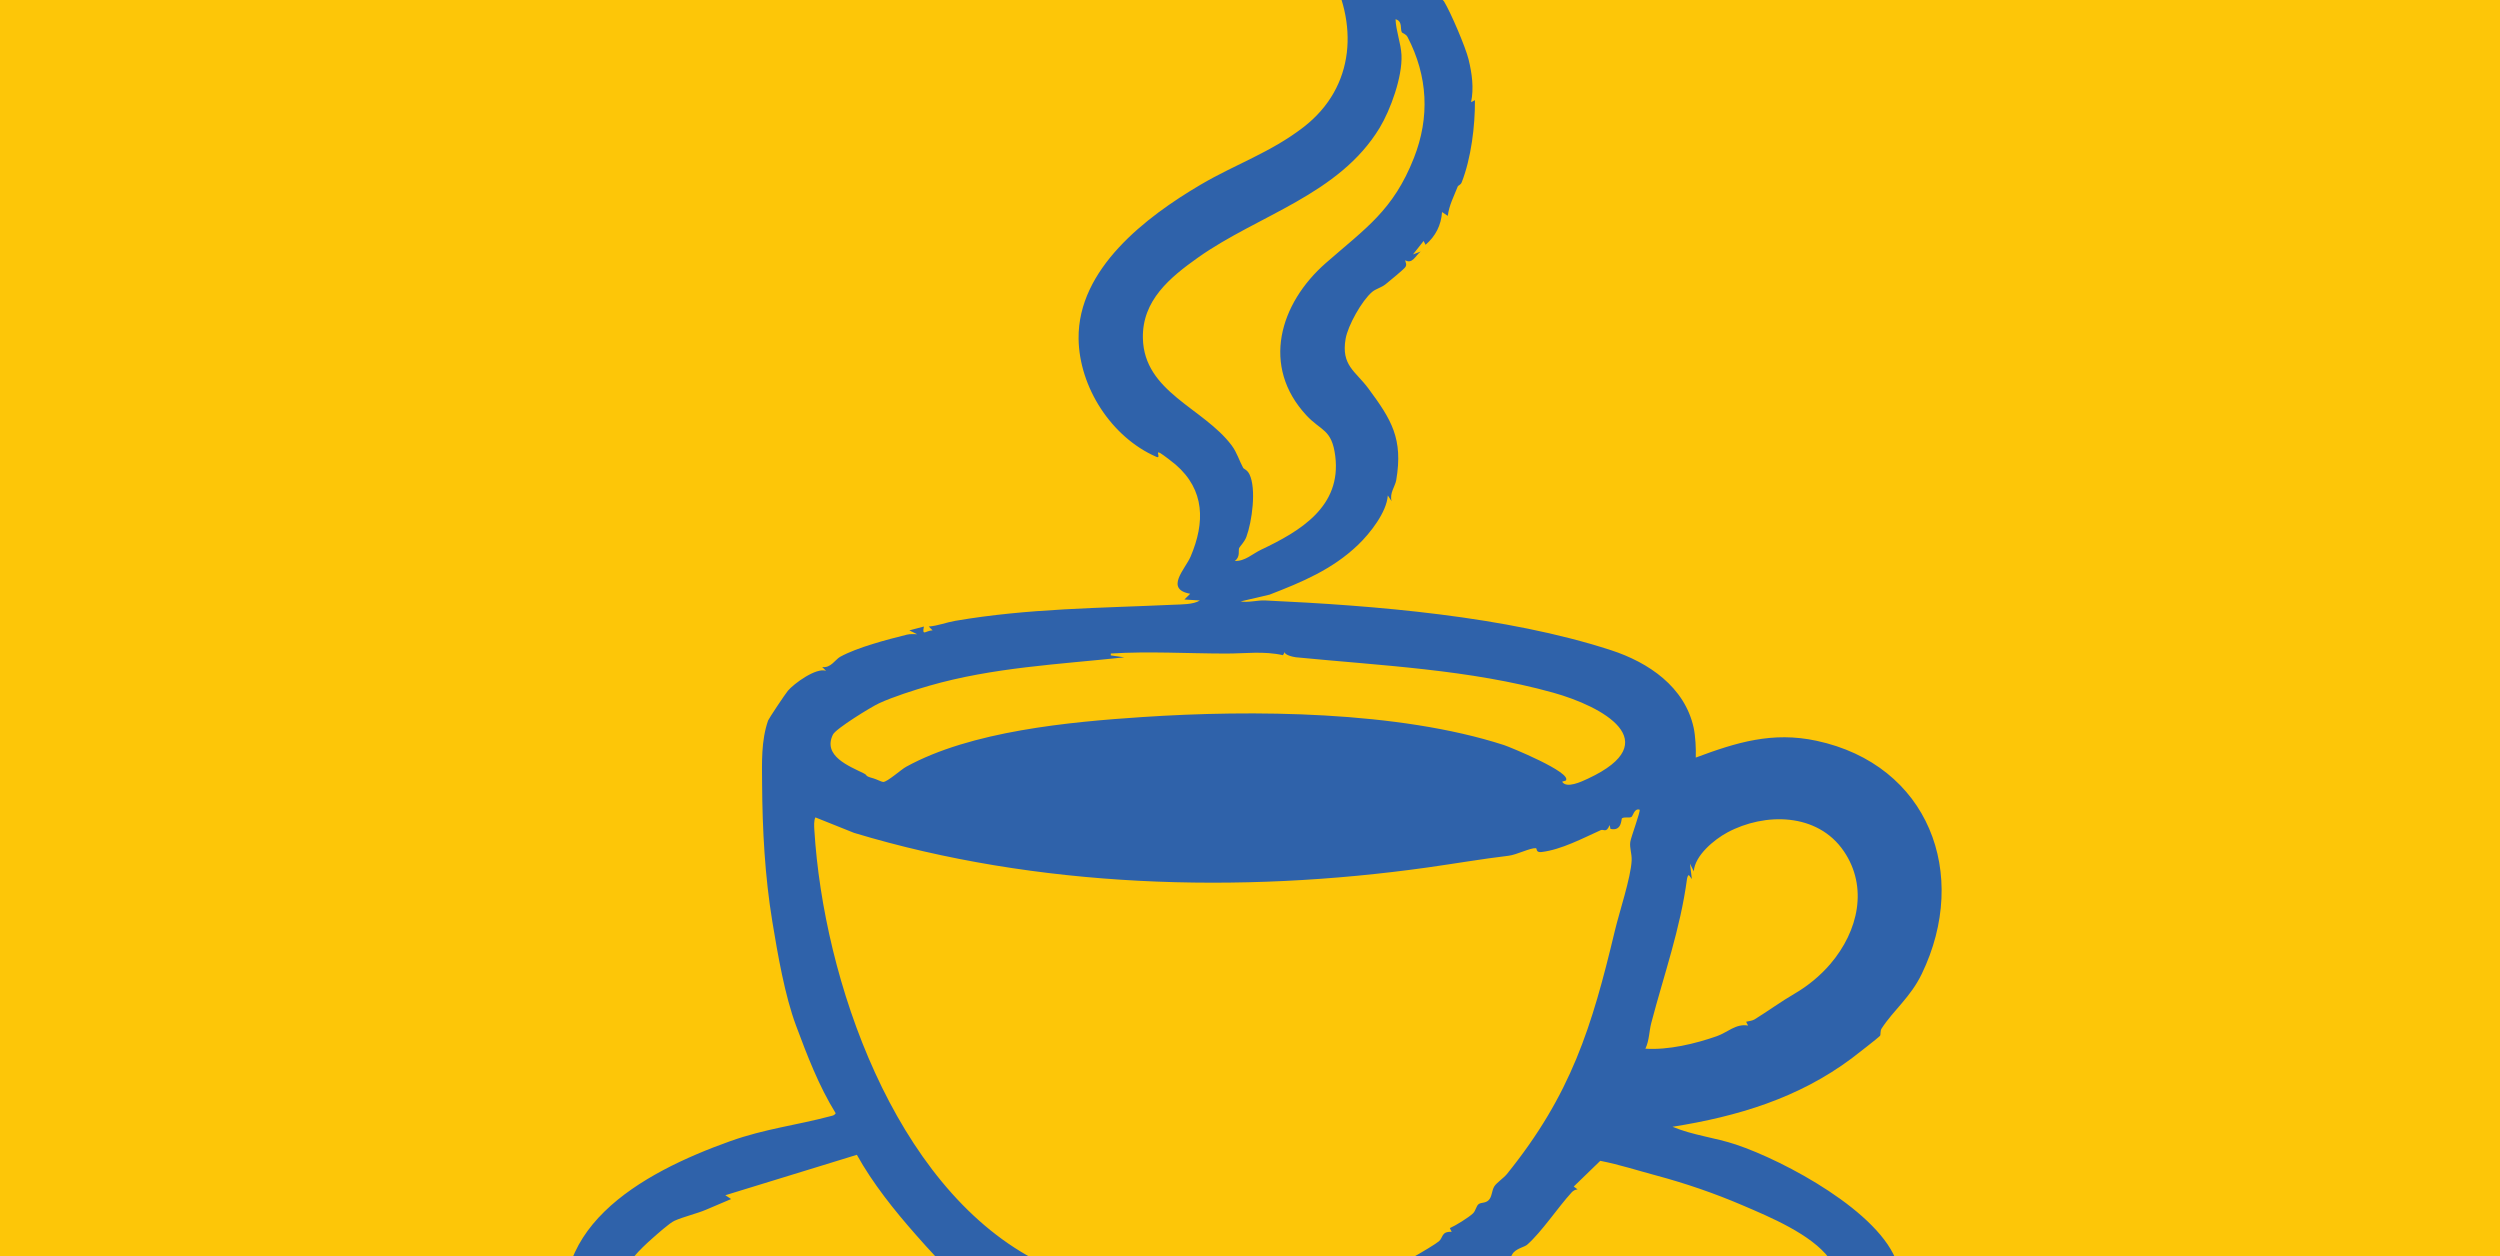 <svg width="394" height="198" viewBox="0 0 394 198" fill="none" xmlns="http://www.w3.org/2000/svg">
<g clip-path="url(#clip0_3691_4258)">
<rect width="394" height="286" fill="#FDC608"/>
<g clip-path="url(#clip1_3691_4258)">
<path d="M288.472 151.911C286.842 153.824 284.834 155.43 282.909 156.551C280.713 157.828 278.483 159.453 276.516 160.659C276.168 160.872 275.599 160.943 275.187 161.026L275.496 161.627C273.59 161.284 272.244 162.713 270.601 163.292C267.167 164.5 262.933 165.51 259.316 165.274C259.948 163.915 259.878 162.603 260.249 161.191C262.272 153.489 264.804 146.455 265.87 138.531C265.895 138.342 266.005 137.898 266.183 137.927L266.638 138.537L266.339 136.11L266.943 137.322C267.096 134.856 270.118 132.329 272.235 131.193C278.095 128.05 286.438 128.04 290.597 134.165C294.412 139.783 292.911 146.698 288.472 151.911ZM274.65 189.965C278.908 191.788 285.438 194.505 288.301 198.327C293.192 204.855 288.35 211.542 282.799 215.537C280.636 217.094 278.802 217.934 276.491 218.824C276.384 218.866 275.582 220.087 275.34 220.266C274.534 220.864 275.536 219.432 274.738 219.666C272.231 220.398 268.646 222.945 266.651 223.467C257.564 225.849 248.626 228.122 239.281 229.647C203.717 235.454 161.708 233.826 126.762 224.131C119.287 222.057 102.327 215.364 98.633 208.376C95.625 202.685 98.63 198.849 102.818 195.159C103.472 194.583 105.52 192.742 106.3 192.393C107.732 191.752 109.831 191.263 111.264 190.655L115.225 188.97L114.313 188.369L135.043 181.998C137.547 186.516 140.942 190.741 144.356 194.619C146.169 196.68 148.8 199.6 150.835 201.371C151.277 201.756 151.882 202.239 152.47 202.347C151.594 203.569 149.843 203.674 148.657 204.775C147.894 205.483 147.832 206.259 146.989 206.783C147.316 207.815 146.827 208.418 147.208 209.551C147.719 211.069 149.974 212.427 150.642 214.035C162.277 219.896 176.868 221.503 189.869 222.087C199.205 222.506 209.848 222.047 218.874 219.969L219.016 220.568C219.726 220.951 222.518 219.588 223.22 219.435C224.458 219.164 225.836 219.179 227.206 218.845C230.304 218.088 233.316 217.044 236.418 216.314L235.811 215.713C237.25 215.324 238.73 214.927 240.147 214.465C240.404 214.381 240.392 213.947 240.603 213.897C241.262 213.744 242.132 213.974 242.832 213.884L242.525 213.286C247.236 211.443 252.051 208.782 255.65 205.227C255.447 204.857 254.752 205.141 254.427 205.228C251.576 205.985 249.696 206.145 246.689 207.55C244.907 208.382 243.169 209.342 241.612 210.545L242.827 207.047C244.797 205.961 247.105 205.295 248.63 203.56C246.358 203.275 244.051 203.717 241.918 204.468C241.589 202.655 240.012 201.092 238.557 200.062L239.165 199.61C237.908 199.894 237.913 200.022 237.031 199.153C237.963 198.804 238.174 197.747 238.569 197.356C239.259 196.671 240.274 196.527 240.701 196.149C242.988 194.127 245.53 190.279 247.708 187.902C247.941 187.648 248.278 187.464 248.628 187.451L248.021 187L252.202 182.946C255.205 183.534 258.128 184.481 261.078 185.272C265.549 186.472 270.098 188.017 274.65 189.965ZM128.341 130.804C128.306 130.219 128.247 129.335 128.504 128.819L134.599 131.26C163.409 139.969 195.407 140.873 224.97 136.714C229.253 136.111 233.552 135.366 237.742 134.868C239.025 134.716 241.153 133.613 242.046 133.672C242.282 133.688 241.973 134.394 242.939 134.28C246.078 133.911 249.476 132.09 252.296 130.825C252.734 130.628 253.169 131.351 253.669 130.032L253.816 130.637C255.654 131.049 255.487 129.031 255.624 128.956C256.089 128.698 256.748 128.954 257.113 128.75C257.369 128.606 257.555 127.343 258.399 127.604C258.603 127.774 257.03 131.958 256.931 132.697C256.802 133.657 257.196 134.512 257.147 135.605C257.027 138.304 255.208 143.73 254.507 146.666C250.86 161.954 247.602 172.495 237.492 185.027C236.979 185.663 235.853 186.401 235.494 186.988C235.09 187.65 235.152 188.619 234.61 189.147C234.095 189.647 233.481 189.476 233.072 189.744C232.642 190.024 232.596 190.803 232.133 191.239C231.452 191.883 229.404 193.158 228.493 193.55L228.788 194.133C227.129 194.065 227.473 195.021 226.775 195.625C225.799 196.469 218.341 200.693 217.192 201.006C216.557 201.179 216.051 200.82 215.348 200.938C213.896 201.182 211.683 202.478 210.241 202.872C196.171 206.718 175.868 205.316 162.95 198.444C140.889 186.707 129.782 154.406 128.341 130.804ZM131.271 115.767C131.731 114.833 137.274 111.423 138.531 110.841C140.724 109.825 144.089 108.753 146.437 108.076C156.486 105.181 166.865 104.705 177.196 103.596L175.062 103.292V102.994C181.072 102.615 187.162 102.995 193.241 103.001C196.208 103.004 199.211 102.577 202.194 103.258L202.531 102.691C202.214 103.177 203.844 103.549 204.238 103.587C217.634 104.9 231.651 105.508 244.732 109.15C252.556 111.328 262.75 116.879 250.276 122.707C249.28 123.173 246.866 124.331 246.189 123.194L246.768 123.016C247.858 121.774 237.921 117.713 237.029 117.424C220.34 112.022 197.342 111.861 180.102 113.002C168.499 113.77 153.021 115.212 142.791 120.854C142.016 121.281 139.844 123.236 139.194 123.239C138.953 123.24 138.13 122.805 137.686 122.682C136.083 122.239 136.909 122.27 136.107 121.871C133.842 120.747 129.606 119.14 131.271 115.767ZM180.119 53.315C179.984 47.346 184.366 43.739 188.823 40.581C198.284 33.878 211.033 30.715 217.435 20.141C219.12 17.358 221.046 12.117 220.873 8.65C220.782 6.811 220.006 4.892 219.938 3.033C221.089 3.326 220.637 4.574 220.928 5.087C221.015 5.242 221.571 5.331 221.837 5.843C225.032 12.009 225.364 18.475 222.829 24.903C219.565 33.184 215.234 35.948 208.942 41.463C201.674 47.833 198.712 57.731 205.895 65.466C208.214 67.963 209.9 67.602 210.438 71.883C211.437 79.843 204.925 83.704 198.762 86.628C197.392 87.278 196.196 88.483 194.597 88.404C195.504 87.79 195.132 86.712 195.288 86.37C195.394 86.135 196.132 85.414 196.43 84.61C197.31 82.234 198.038 77.032 196.905 74.732C196.567 74.045 196.023 73.919 195.919 73.728C195.294 72.587 194.957 71.328 194.115 70.203C189.668 64.272 180.31 61.809 180.119 53.315ZM286.254 116.74C279.341 115.265 273.688 116.988 267.253 119.395C267.305 118.055 267.203 115.99 266.925 114.71C265.519 108.247 259.802 104.388 253.888 102.467C237.309 97.081 216.729 95.437 199.343 94.629C198.225 94.577 196.73 94.998 195.515 94.785L200.084 93.716C205.224 91.729 210.002 89.73 214.028 85.871C215.931 84.047 218.547 80.72 218.718 78.08L219.321 78.988C218.953 77.738 219.883 76.644 220.046 75.674C221.155 69.12 219.288 66.136 215.655 61.222C213.626 58.479 211.336 57.607 212.07 53.387C212.434 51.297 214.629 47.38 216.252 46.004C216.837 45.508 217.718 45.33 218.384 44.784C218.93 44.335 221.284 42.422 221.492 42.082C221.76 41.645 221.504 41.434 221.464 41.012C222.587 41.684 223.087 40.259 223.902 39.642L222.685 40.099L224.363 37.974L224.665 38.579C226.239 37.246 227.135 35.479 227.265 33.417L228.174 34.023C228.374 32.335 229.132 30.961 229.733 29.406C229.816 29.193 230.196 29.163 230.361 28.743C231.85 24.961 232.483 19.83 232.449 15.791L231.843 16.1C232.306 13.872 231.983 11.557 231.444 9.352C230.971 7.415 228.616 1.909 227.569 0.205C227.47 0.044 225.756 -1.507 225.059 -2.539C223.444 -4.93 222.761 -5.737 220.609 -7.39C220.403 -7.548 220.377 -8.036 220.087 -8.208L219.634 -7.603C219.719 -9.341 217.449 -9.048 217.183 -10.333L216.879 -9.727C214.723 -11.448 211.315 -11.453 209.25 -9.565C208.25 -8.65 209.53 -6.362 209.819 -5.315L209.251 -5.02C214.105 3.5 213.688 13.664 205.429 20.042C200.24 24.048 194.725 25.865 189.205 29.114C180.588 34.188 169.856 42.386 169.985 53.368C170.075 61 175.144 68.909 182.24 71.997C183.051 72.35 182.027 70.907 182.841 71.396C183.344 71.698 184.803 72.81 185.28 73.223C189.903 77.221 189.924 82.351 187.641 87.713C186.806 89.674 183.505 92.849 187.575 93.576L186.662 94.483L189.101 94.634C188.076 95.286 186.237 95.247 184.986 95.305C173.379 95.842 162.044 95.87 150.535 97.846C149.128 98.088 147.797 98.638 146.366 98.741L146.973 99.342C145.903 99.373 145.281 100.354 145.605 98.741L143.314 99.349L144.532 99.95C143.997 99.949 143.455 99.892 142.926 100.023C139.841 100.79 135.114 102.018 132.406 103.516C131.65 103.934 130.915 105.335 129.577 105.122L130.184 105.723C128.612 105.167 125.116 107.75 124.176 108.857C123.767 109.337 121.148 113.273 121.053 113.549C119.944 116.751 120.084 120.174 120.106 123.514C120.155 130.781 120.537 138.054 121.726 145.286C122.577 150.452 123.689 156.902 125.454 161.629C127.223 166.369 129.033 171.124 131.706 175.453C131.496 175.788 131.272 175.807 130.936 175.897C125.527 177.344 120.603 177.878 115.069 179.853C101.119 184.832 84.53 193.923 90.109 211.391C94.008 223.599 113.499 232.376 124.575 237.245C142.802 245.257 159.958 249.412 179.813 250.474C207.005 251.927 235.692 251.002 260.742 239.461C268.081 236.08 276.977 231.665 283.719 227.39C293.276 221.329 303.077 211.658 299.016 199.136C296.394 191.051 281.273 182.958 273.593 180.384C270.301 179.28 266.789 178.924 263.586 177.58C273.839 175.953 283.446 173.063 291.827 166.795C292.434 166.34 296.114 163.476 296.29 163.25C296.438 163.061 296.276 162.501 296.547 162.084C298.439 159.171 301.084 157.188 302.873 153.483C310.477 137.729 303.938 120.514 286.254 116.74Z" fill="#2F62AA"/>
</g>
</g>
<defs>
<clipPath id="clip0_3691_4258">
<rect width="394" height="198" fill="white"/>
</clipPath>
<clipPath id="clip1_3691_4258">
<rect width="217" height="262" fill="white" transform="translate(89 -11)"/>
</clipPath>
</defs>
</svg>
